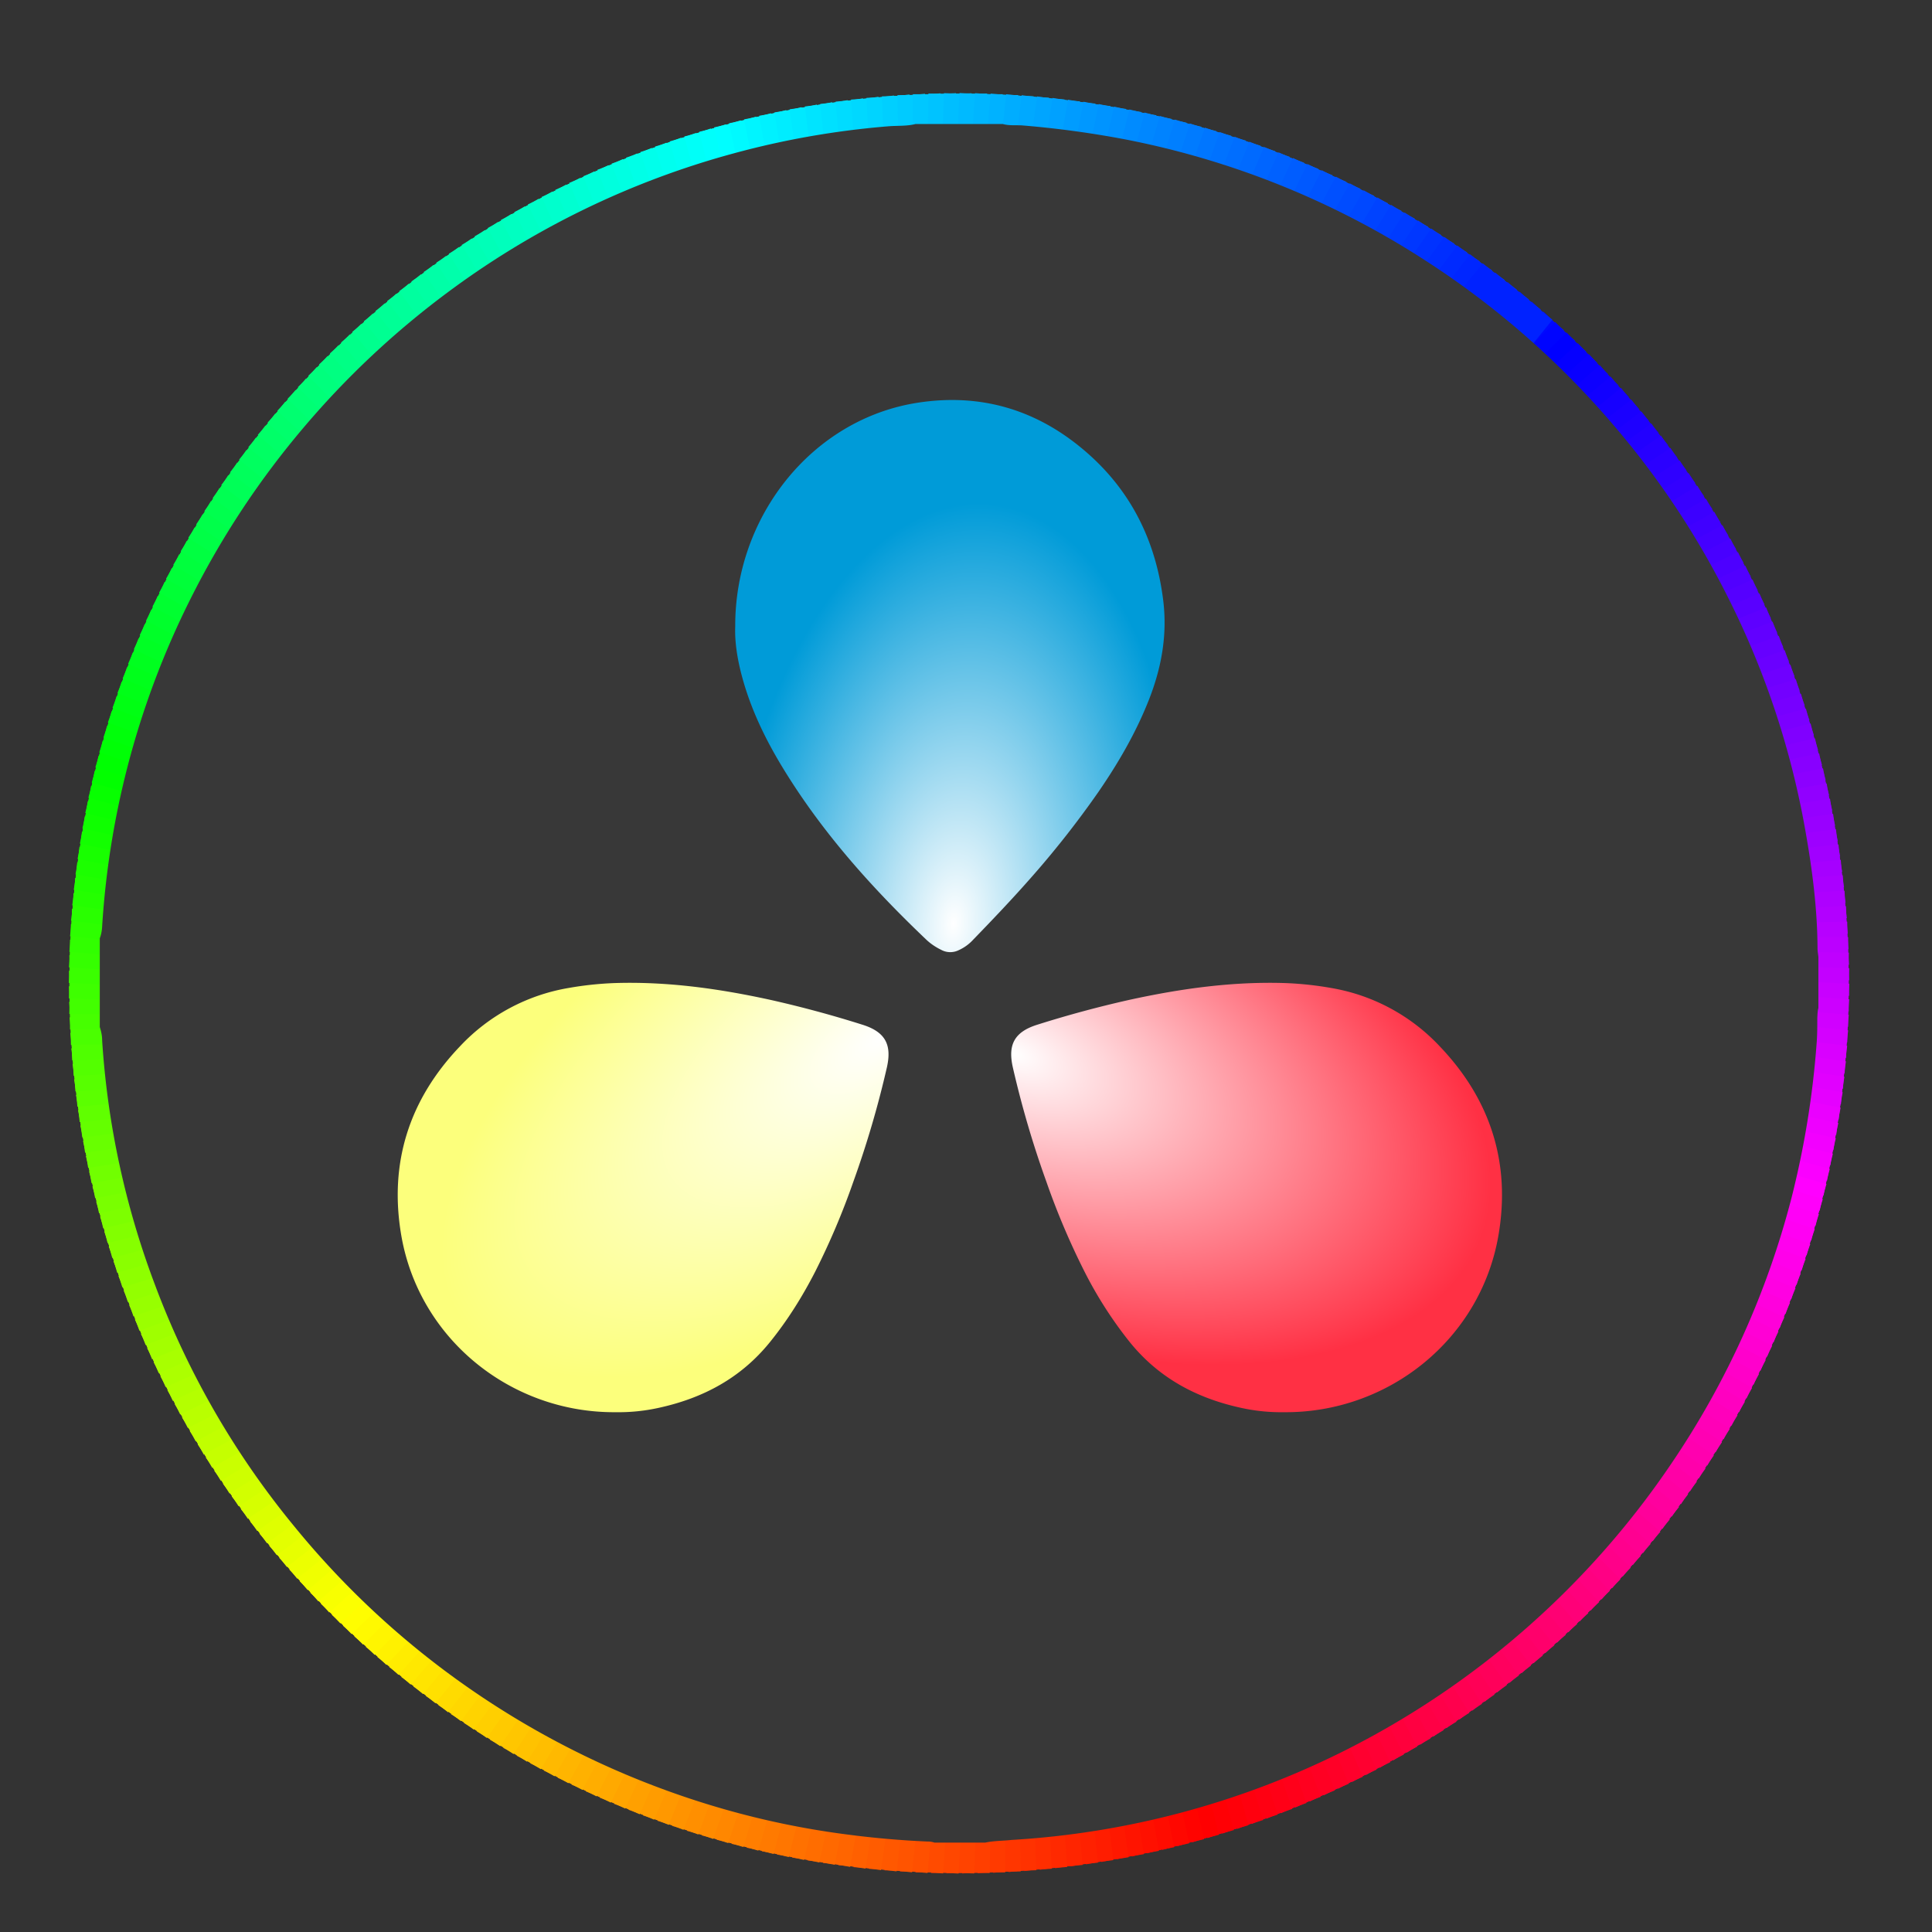 <svg xmlns="http://www.w3.org/2000/svg" xmlns:xlink="http://www.w3.org/1999/xlink" width="65" height="65"><rect width="100%" height="100%" fill="#333333" stroke="none"/><defs><radialGradient xlink:href="#a" id="e" cx="32.135" cy="28.274" r="7" fx="32.135" fy="28.274" gradientTransform="matrix(1.058 .089 -.165 1.957 2.788 -28.124)" gradientUnits="userSpaceOnUse"/><radialGradient xlink:href="#b" id="f" cx="34.078" cy="33.655" r="8" fx="34.078" fy="33.655" gradientTransform="matrix(1.903 .76 -.406 1.017 -17.11 -25.82)" gradientUnits="userSpaceOnUse"/><radialGradient xlink:href="#c" id="g" cx="29.661" cy="35.661" r="8" fx="29.661" fy="35.661" gradientTransform="matrix(-1.724 1.149 -.522 -.783 99.58 27.6)" gradientUnits="userSpaceOnUse"/><linearGradient id="a"><stop offset="0" stop-color="#fff"/><stop offset="1" stop-color="#009bd8"/></linearGradient><linearGradient id="b"><stop offset="0" stop-color="#fff"/><stop offset="1" stop-color="#ff3044"/></linearGradient><linearGradient id="c"><stop offset="0" stop-color="#fff"/><stop offset="1" stop-color="#fcff7c"/></linearGradient></defs><g transform="rotate(130 44.635 54.542)"><rect id="d" width="17.461" height="3.017" x="23.695" y="76.346" fill-rule="evenodd" stroke="none" stroke-linecap="butt" stroke-linejoin="miter" stroke-opacity="1" stroke-width=".746" ry="0"/><use xlink:href="#d" width="100%" height="100%" fill="#0019ff" stroke="#0019ff" transform="translate(-17.461)"/><use xlink:href="#d" width="100%" height="100%" fill="#0015ff" stroke="#0015ff" transform="rotate(1 44.876 -922.619)"/><use xlink:href="#d" width="100%" height="100%" fill="#01f" stroke="#01f" transform="rotate(2 44.876 -422.366)"/><use xlink:href="#d" width="100%" height="100%" fill="#000cff" stroke="#000cff" transform="rotate(3 44.876 -255.598)"/><use xlink:href="#d" width="100%" height="100%" fill="#0008ff" stroke="#0008ff" transform="rotate(4 44.876 -172.202)"/><use xlink:href="#d" width="100%" height="100%" fill="#0004ff" stroke="#0004ff" transform="rotate(5 44.876 -122.154)"/><use xlink:href="#d" width="100%" height="100%" fill="#00f" stroke="#00f" transform="rotate(6 44.876 -88.78)"/><use xlink:href="#d" width="100%" height="100%" fill="#0500ff" stroke="#0500ff" transform="rotate(7 44.876 -64.934)"/><use xlink:href="#d" width="100%" height="100%" fill="#0900ff" stroke="#0900ff" transform="rotate(8 44.876 -47.043)"/><use xlink:href="#d" width="100%" height="100%" fill="#0d00ff" stroke="#0d00ff" transform="rotate(9 44.876 -33.123)"/><use xlink:href="#d" width="100%" height="100%" fill="#10f" stroke="#10f" transform="rotate(10 44.876 -21.98)"/><use xlink:href="#d" width="100%" height="100%" fill="#1600ff" stroke="#1600ff" transform="rotate(11 44.876 -12.86)"/><use xlink:href="#d" width="100%" height="100%" fill="#1a00ff" stroke="#1a00ff" transform="rotate(12 44.876 -5.256)"/><use xlink:href="#d" width="100%" height="100%" fill="#1e00ff" stroke="#1e00ff" transform="rotate(13 44.876 1.183)"/><use xlink:href="#d" width="100%" height="100%" fill="#20f" stroke="#20f" transform="rotate(14 44.876 6.705)"/><use xlink:href="#d" width="100%" height="100%" fill="#2700ff" stroke="#2700ff" transform="rotate(15 44.876 11.495)"/><use xlink:href="#d" width="100%" height="100%" fill="#2b00ff" stroke="#2b00ff" transform="rotate(16 44.876 15.689)"/><use xlink:href="#d" width="100%" height="100%" fill="#2f00ff" stroke="#2f00ff" transform="rotate(17 44.876 19.393)"/><use xlink:href="#d" width="100%" height="100%" fill="#30f" stroke="#30f" transform="rotate(18 44.876 22.688)"/><use xlink:href="#d" width="100%" height="100%" fill="#3800ff" stroke="#3800ff" transform="rotate(19 44.876 25.638)"/><use xlink:href="#d" width="100%" height="100%" fill="#3c00ff" stroke="#3c00ff" transform="rotate(20 44.876 28.297)"/><use xlink:href="#d" width="100%" height="100%" fill="#4000ff" stroke="#4000ff" transform="rotate(21 44.876 30.704)"/><use xlink:href="#d" width="100%" height="100%" fill="#40f" stroke="#40f" transform="rotate(22 44.876 32.895)"/><use xlink:href="#d" width="100%" height="100%" fill="#4800ff" stroke="#4800ff" transform="rotate(23 44.876 34.898)"/><use xlink:href="#d" width="100%" height="100%" fill="#4d00ff" stroke="#4d00ff" transform="rotate(24 44.876 36.736)"/><use xlink:href="#d" width="100%" height="100%" fill="#5100ff" stroke="#5100ff" transform="rotate(25 44.876 38.43)"/><use xlink:href="#d" width="100%" height="100%" fill="#50f" stroke="#50f" transform="rotate(26 44.876 39.994)"/><use xlink:href="#d" width="100%" height="100%" fill="#5900ff" stroke="#5900ff" transform="rotate(27 44.876 41.445)"/><use xlink:href="#d" width="100%" height="100%" fill="#5e00ff" stroke="#5e00ff" transform="rotate(28 44.876 42.794)"/><use xlink:href="#d" width="100%" height="100%" fill="#6200ff" stroke="#6200ff" transform="rotate(29 44.876 44.052)"/><use xlink:href="#d" width="100%" height="100%" fill="#60f" stroke="#60f" transform="rotate(30 44.876 45.227)"/><use xlink:href="#d" width="100%" height="100%" fill="#6a00ff" stroke="#6a00ff" transform="rotate(31 44.876 46.329)"/><use xlink:href="#d" width="100%" height="100%" fill="#6f00ff" stroke="#6f00ff" transform="rotate(32 44.876 47.363)"/><use xlink:href="#d" width="100%" height="100%" fill="#7300ff" stroke="#7300ff" transform="rotate(33 44.876 48.336)"/><use xlink:href="#d" width="100%" height="100%" fill="#70f" stroke="#70f" transform="rotate(34 44.876 49.254)"/><use xlink:href="#d" width="100%" height="100%" fill="#7b00ff" stroke="#7b00ff" transform="rotate(35 44.876 50.12)"/><use xlink:href="#d" width="100%" height="100%" fill="#8000ff" stroke="#8000ff" transform="rotate(36 44.876 50.94)"/><use xlink:href="#d" width="100%" height="100%" fill="#8400ff" stroke="#8400ff" transform="rotate(37 44.876 51.717)"/><use xlink:href="#d" width="100%" height="100%" fill="#80f" stroke="#80f" transform="rotate(38 44.876 52.455)"/><use xlink:href="#d" width="100%" height="100%" fill="#8c00ff" stroke="#8c00ff" transform="rotate(39 44.876 53.156)"/><use xlink:href="#d" width="100%" height="100%" fill="#9100ff" stroke="#9100ff" transform="rotate(40 44.876 53.823)"/><use xlink:href="#d" width="100%" height="100%" fill="#9500ff" stroke="#9500ff" transform="rotate(41 44.876 54.46)"/><use xlink:href="#d" width="100%" height="100%" fill="#90f" stroke="#90f" transform="rotate(42 44.876 55.066)"/><use xlink:href="#d" width="100%" height="100%" fill="#9d00ff" stroke="#9d00ff" transform="rotate(43 44.876 55.646)"/><use xlink:href="#d" width="100%" height="100%" fill="#a100ff" stroke="#a100ff" transform="rotate(44 44.876 56.201)"/><use xlink:href="#d" width="100%" height="100%" fill="#a600ff" stroke="#a600ff" transform="rotate(45 44.876 56.733)"/><use xlink:href="#d" width="100%" height="100%" fill="#a0f" stroke="#a0f" transform="rotate(46 44.876 57.242)"/><use xlink:href="#d" width="100%" height="100%" fill="#ae00ff" stroke="#ae00ff" transform="rotate(47 44.876 57.731)"/><use xlink:href="#d" width="100%" height="100%" fill="#b200ff" stroke="#b200ff" transform="rotate(48 44.876 58.201)"/><use xlink:href="#d" width="100%" height="100%" fill="#b700ff" stroke="#b700ff" transform="rotate(49 44.876 58.653)"/><use xlink:href="#d" width="100%" height="100%" fill="#b0f" stroke="#b0f" transform="rotate(50 44.876 59.088)"/><use xlink:href="#d" width="100%" height="100%" fill="#bf00ff" stroke="#bf00ff" transform="rotate(51 44.876 59.506)"/><use xlink:href="#d" width="100%" height="100%" fill="#c300ff" stroke="#c300ff" transform="rotate(52 44.876 59.91)"/><use xlink:href="#d" width="100%" height="100%" fill="#c800ff" stroke="#c800ff" transform="rotate(53 44.876 60.3)"/><use xlink:href="#d" width="100%" height="100%" fill="#c0f" stroke="#c0f" transform="rotate(54 44.876 60.676)"/><use xlink:href="#d" width="100%" height="100%" fill="#d000ff" stroke="#d000ff" transform="rotate(55 44.876 61.04)"/><use xlink:href="#d" width="100%" height="100%" fill="#d400ff" stroke="#d400ff" transform="rotate(56 44.876 61.39)"/><use xlink:href="#d" width="100%" height="100%" fill="#d900ff" stroke="#d900ff" transform="rotate(57 44.876 61.73)"/><use xlink:href="#d" width="100%" height="100%" fill="#d0f" stroke="#d0f" transform="rotate(58 44.876 62.06)"/><use xlink:href="#d" width="100%" height="100%" fill="#e100ff" stroke="#e100ff" transform="rotate(59 44.876 62.38)"/><use xlink:href="#d" width="100%" height="100%" fill="#e500ff" stroke="#e500ff" transform="rotate(60 44.876 62.689)"/><use xlink:href="#d" width="100%" height="100%" fill="#ea00ff" stroke="#ea00ff" transform="rotate(61 44.876 62.989)"/><use xlink:href="#d" width="100%" height="100%" fill="#e0f" stroke="#e0f" transform="rotate(62 44.876 63.28)"/><use xlink:href="#d" width="100%" height="100%" fill="#f200ff" stroke="#f200ff" transform="rotate(63 44.876 63.563)"/><use xlink:href="#d" width="100%" height="100%" fill="#f600ff" stroke="#f600ff" transform="rotate(64 44.876 63.839)"/><use xlink:href="#d" width="100%" height="100%" fill="#fa00ff" stroke="#fa00ff" transform="rotate(65 44.876 64.106)"/><use xlink:href="#d" width="100%" height="100%" fill="#f0f" stroke="#f0f" transform="rotate(66 44.876 64.366)"/><use xlink:href="#d" width="100%" height="100%" fill="#ff00fb" stroke="#ff00fb" transform="rotate(67 44.876 64.62)"/><use xlink:href="#d" width="100%" height="100%" fill="#ff00f7" stroke="#ff00f7" transform="rotate(68 44.876 64.867)"/><use xlink:href="#d" width="100%" height="100%" fill="#ff00f3" stroke="#ff00f3" transform="rotate(69 44.876 65.107)"/><use xlink:href="#d" width="100%" height="100%" fill="#f0e" stroke="#f0e" transform="rotate(70 44.876 65.342)"/><use xlink:href="#d" width="100%" height="100%" fill="#ff00ea" stroke="#ff00ea" transform="rotate(71 44.876 65.57)"/><use xlink:href="#d" width="100%" height="100%" fill="#ff00e6" stroke="#ff00e6" transform="rotate(72 44.876 65.794)"/><use xlink:href="#d" width="100%" height="100%" fill="#ff00e2" stroke="#ff00e2" transform="rotate(73 44.876 66.012)"/><use xlink:href="#d" width="100%" height="100%" fill="#f0d" stroke="#f0d" transform="rotate(74 44.876 66.225)"/><use xlink:href="#d" width="100%" height="100%" fill="#ff00d9" stroke="#ff00d9" transform="rotate(75 44.876 66.432)"/><use xlink:href="#d" width="100%" height="100%" fill="#ff00d5" stroke="#ff00d5" transform="rotate(76 44.876 66.636)"/><use xlink:href="#d" width="100%" height="100%" fill="#ff00d1" stroke="#ff00d1" transform="rotate(77 44.876 66.835)"/><use xlink:href="#d" width="100%" height="100%" fill="#f0c" stroke="#f0c" transform="rotate(78 44.876 67.029)"/><use xlink:href="#d" width="100%" height="100%" fill="#ff00c8" stroke="#ff00c8" transform="rotate(79 44.876 67.22)"/><use xlink:href="#d" width="100%" height="100%" fill="#ff00c4" stroke="#ff00c4" transform="rotate(80 44.876 67.406)"/><use xlink:href="#d" width="100%" height="100%" fill="#ff00c0" stroke="#ff00c0" transform="rotate(81 44.876 67.588)"/><use xlink:href="#d" width="100%" height="100%" fill="#f0b" stroke="#f0b" transform="rotate(82 44.876 67.767)"/><use xlink:href="#d" width="100%" height="100%" fill="#ff00b7" stroke="#ff00b7" transform="rotate(83 44.876 67.942)"/><use xlink:href="#d" width="100%" height="100%" fill="#ff00b3" stroke="#ff00b3" transform="rotate(84 44.876 68.114)"/><use xlink:href="#d" width="100%" height="100%" fill="#ff00af" stroke="#ff00af" transform="rotate(85 44.876 68.283)"/><use xlink:href="#d" width="100%" height="100%" fill="#ff00ab" stroke="#ff00ab" transform="rotate(86 44.876 68.448)"/><use xlink:href="#d" width="100%" height="100%" fill="#ff00a6" stroke="#ff00a6" transform="rotate(87 44.876 68.61)"/><use xlink:href="#d" width="100%" height="100%" fill="#ff00a2" stroke="#ff00a2" transform="rotate(88 44.876 68.77)"/><use xlink:href="#d" width="100%" height="100%" fill="#ff009e" stroke="#ff009e" transform="rotate(89 44.876 68.926)"/><use xlink:href="#d" width="100%" height="100%" fill="#ff009a" stroke="#ff009a" transform="rotate(90 44.876 69.08)"/><use xlink:href="#d" width="100%" height="100%" fill="#ff0095" stroke="#ff0095" transform="rotate(91 44.876 69.23)"/><use xlink:href="#d" width="100%" height="100%" fill="#ff0091" stroke="#ff0091" transform="rotate(92 44.876 69.38)"/><use xlink:href="#d" width="100%" height="100%" fill="#ff008d" stroke="#ff008d" transform="rotate(93 44.876 69.525)"/><use xlink:href="#d" width="100%" height="100%" fill="#ff0089" stroke="#ff0089" transform="rotate(94 44.876 69.669)"/><use xlink:href="#d" width="100%" height="100%" fill="#ff0084" stroke="#ff0084" transform="rotate(95 44.876 69.81)"/><use xlink:href="#d" width="100%" height="100%" fill="#ff0080" stroke="#ff0080" transform="rotate(96 44.876 69.95)"/><use xlink:href="#d" width="100%" height="100%" fill="#ff007c" stroke="#ff007c" transform="rotate(97 44.876 70.086)"/><use xlink:href="#d" width="100%" height="100%" fill="#ff0078" stroke="#ff0078" transform="rotate(98 44.876 70.221)"/><use xlink:href="#d" width="100%" height="100%" fill="#ff0073" stroke="#ff0073" transform="rotate(99 44.876 70.354)"/><use xlink:href="#d" width="100%" height="100%" fill="#ff006f" stroke="#ff006f" transform="rotate(100 44.876 70.485)"/><use xlink:href="#d" width="100%" height="100%" fill="#ff006b" stroke="#ff006b" transform="rotate(101 44.876 70.613)"/><use xlink:href="#d" width="100%" height="100%" fill="#ff0067" stroke="#ff0067" transform="rotate(102 44.876 70.74)"/><use xlink:href="#d" width="100%" height="100%" fill="#ff0062" stroke="#ff0062" transform="rotate(103 44.876 70.866)"/><use xlink:href="#d" width="100%" height="100%" fill="#ff005e" stroke="#ff005e" transform="rotate(104 44.876 70.99)"/><use xlink:href="#d" width="100%" height="100%" fill="#ff005a" stroke="#ff005a" transform="rotate(105 44.876 71.111)"/><use xlink:href="#d" width="100%" height="100%" fill="#ff0056" stroke="#ff0056" transform="rotate(106 44.876 71.231)"/><use xlink:href="#d" width="100%" height="100%" fill="#ff0052" stroke="#ff0052" transform="rotate(107 44.876 71.35)"/><use xlink:href="#d" width="100%" height="100%" fill="#ff004d" stroke="#ff004d" transform="rotate(108 44.876 71.467)"/><use xlink:href="#d" width="100%" height="100%" fill="#ff0049" stroke="#ff0049" transform="rotate(109 44.876 71.583)"/><use xlink:href="#d" width="100%" height="100%" fill="#ff0045" stroke="#ff0045" transform="rotate(110 44.876 71.697)"/><use xlink:href="#d" width="100%" height="100%" fill="#ff0041" stroke="#ff0041" transform="rotate(111 44.876 71.81)"/><use xlink:href="#d" width="100%" height="100%" fill="#ff003c" stroke="#ff003c" transform="rotate(112 44.876 71.922)"/><use xlink:href="#d" width="100%" height="100%" fill="#ff0038" stroke="#ff0038" transform="rotate(113 44.876 72.032)"/><use xlink:href="#d" width="100%" height="100%" fill="#ff0034" stroke="#ff0034" transform="rotate(114 44.876 72.14)"/><use xlink:href="#d" width="100%" height="100%" fill="#ff0030" stroke="#ff0030" transform="rotate(115 44.876 72.248)"/><use xlink:href="#d" width="100%" height="100%" fill="#ff002b" stroke="#ff002b" transform="rotate(116 44.876 72.355)"/><use xlink:href="#d" width="100%" height="100%" fill="#ff0027" stroke="#ff0027" transform="rotate(117 44.876 72.46)"/><use xlink:href="#d" width="100%" height="100%" fill="#ff0023" stroke="#ff0023" transform="rotate(118 44.876 72.565)"/><use xlink:href="#d" width="100%" height="100%" fill="#ff001f" stroke="#ff001f" transform="rotate(119 44.876 72.668)"/><use xlink:href="#d" width="100%" height="100%" fill="#ff001a" stroke="#ff001a" transform="rotate(120 44.876 72.77)"/><use xlink:href="#d" width="100%" height="100%" fill="#ff0016" stroke="#ff0016" transform="rotate(121 44.876 72.87)"/><use xlink:href="#d" width="100%" height="100%" fill="#ff0012" stroke="#ff0012" transform="rotate(122 44.876 72.971)"/><use xlink:href="#d" width="100%" height="100%" fill="#ff000e" stroke="#ff000e" transform="rotate(123 44.876 73.07)"/><use xlink:href="#d" width="100%" height="100%" fill="#ff0009" stroke="#ff0009" transform="rotate(124 44.876 73.168)"/><use xlink:href="#d" width="100%" height="100%" fill="#ff0005" stroke="#ff0005" transform="rotate(125 44.876 73.266)"/><use xlink:href="#d" width="100%" height="100%" fill="#ff0001" stroke="#ff0001" transform="rotate(126 44.876 73.362)"/><use xlink:href="#d" width="100%" height="100%" fill="#ff0300" stroke="#ff0300" transform="rotate(127 44.876 73.458)"/><use xlink:href="#d" width="100%" height="100%" fill="#ff0700" stroke="#ff0700" transform="rotate(128 44.876 73.552)"/><use xlink:href="#d" width="100%" height="100%" fill="#ff0c00" stroke="#ff0c00" transform="rotate(129 44.876 73.646)"/><use xlink:href="#d" width="100%" height="100%" fill="#ff1000" stroke="#ff1000" transform="rotate(130 44.876 73.74)"/><use xlink:href="#d" width="100%" height="100%" fill="#ff1400" stroke="#ff1400" transform="rotate(131 44.876 73.832)"/><use xlink:href="#d" width="100%" height="100%" fill="#ff1800" stroke="#ff1800" transform="rotate(132 44.876 73.923)"/><use xlink:href="#d" width="100%" height="100%" fill="#ff1d00" stroke="#ff1d00" transform="rotate(133 44.876 74.014)"/><use xlink:href="#d" width="100%" height="100%" fill="#ff2100" stroke="#ff2100" transform="rotate(134 44.876 74.105)"/><use xlink:href="#d" width="100%" height="100%" fill="#ff2500" stroke="#ff2500" transform="rotate(135 44.876 74.194)"/><use xlink:href="#d" width="100%" height="100%" fill="#ff2900" stroke="#ff2900" transform="rotate(136 44.876 74.283)"/><use xlink:href="#d" width="100%" height="100%" fill="#ff2e00" stroke="#ff2e00" transform="rotate(137 44.876 74.371)"/><use xlink:href="#d" width="100%" height="100%" fill="#ff3200" stroke="#ff3200" transform="rotate(138 44.876 74.46)"/><use xlink:href="#d" width="100%" height="100%" fill="#ff3600" stroke="#ff3600" transform="rotate(139 44.876 74.546)"/><use xlink:href="#d" width="100%" height="100%" fill="#ff3a00" stroke="#ff3a00" transform="rotate(140 44.876 74.633)"/><use xlink:href="#d" width="100%" height="100%" fill="#ff3f00" stroke="#ff3f00" transform="rotate(141 44.876 74.719)"/><use xlink:href="#d" width="100%" height="100%" fill="#ff4300" stroke="#ff4300" transform="rotate(142 44.876 74.804)"/><use xlink:href="#d" width="100%" height="100%" fill="#ff4700" stroke="#ff4700" transform="rotate(143 44.876 74.89)"/><use xlink:href="#d" width="100%" height="100%" fill="#ff4b00" stroke="#ff4b00" transform="rotate(144 44.876 74.974)"/><use xlink:href="#d" width="100%" height="100%" fill="#ff5000" stroke="#ff5000" transform="rotate(145 44.876 75.058)"/><use xlink:href="#d" width="100%" height="100%" fill="#ff5400" stroke="#ff5400" transform="rotate(146 44.876 75.141)"/><use xlink:href="#d" width="100%" height="100%" fill="#ff5800" stroke="#ff5800" transform="rotate(147 44.876 75.224)"/><use xlink:href="#d" width="100%" height="100%" fill="#ff5c00" stroke="#ff5c00" transform="rotate(148 44.876 75.307)"/><use xlink:href="#d" width="100%" height="100%" fill="#ff6000" stroke="#ff6000" transform="rotate(149 44.876 75.39)"/><use xlink:href="#d" width="100%" height="100%" fill="#ff6500" stroke="#ff6500" transform="rotate(150 44.876 75.471)"/><use xlink:href="#d" width="100%" height="100%" fill="#ff6900" stroke="#ff6900" transform="rotate(151 44.876 75.553)"/><use xlink:href="#d" width="100%" height="100%" fill="#ff6d00" stroke="#ff6d00" transform="rotate(152 44.876 75.634)"/><use xlink:href="#d" width="100%" height="100%" fill="#ff7100" stroke="#ff7100" transform="rotate(153 44.876 75.714)"/><use xlink:href="#d" width="100%" height="100%" fill="#ff7600" stroke="#ff7600" transform="rotate(154 44.876 75.795)"/><use xlink:href="#d" width="100%" height="100%" fill="#ff7a00" stroke="#ff7a00" transform="rotate(155 44.876 75.875)"/><use xlink:href="#d" width="100%" height="100%" fill="#ff7e00" stroke="#ff7e00" transform="rotate(156 44.876 75.955)"/><use xlink:href="#d" width="100%" height="100%" fill="#ff8200" stroke="#ff8200" transform="rotate(157 44.876 76.034)"/><use xlink:href="#d" width="100%" height="100%" fill="#ff8700" stroke="#ff8700" transform="rotate(158 44.876 76.113)"/><use xlink:href="#d" width="100%" height="100%" fill="#ff8b00" stroke="#ff8b00" transform="rotate(159 44.876 76.192)"/><use xlink:href="#d" width="100%" height="100%" fill="#ff8f00" stroke="#ff8f00" transform="rotate(160 44.876 76.271)"/><use xlink:href="#d" width="100%" height="100%" fill="#ff9300" stroke="#ff9300" transform="rotate(161 44.876 76.35)"/><use xlink:href="#d" width="100%" height="100%" fill="#ff9800" stroke="#ff9800" transform="rotate(162 44.876 76.428)"/><use xlink:href="#d" width="100%" height="100%" fill="#ff9c00" stroke="#ff9c00" transform="rotate(163 44.876 76.506)"/><use xlink:href="#d" width="100%" height="100%" fill="#ffa000" stroke="#ffa000" transform="rotate(164 44.876 76.583)"/><use xlink:href="#d" width="100%" height="100%" fill="#ffa400" stroke="#ffa400" transform="rotate(165 44.876 76.661)"/><use xlink:href="#d" width="100%" height="100%" fill="#ffa900" stroke="#ffa900" transform="rotate(166 44.876 76.738)"/><use xlink:href="#d" width="100%" height="100%" fill="#ffad00" stroke="#ffad00" transform="rotate(167 44.876 76.816)"/><use xlink:href="#d" width="100%" height="100%" fill="#ffb100" stroke="#ffb100" transform="rotate(168 44.876 76.893)"/><use xlink:href="#d" width="100%" height="100%" fill="#ffb500" stroke="#ffb500" transform="rotate(169 44.876 76.97)"/><use xlink:href="#d" width="100%" height="100%" fill="#ffb900" stroke="#ffb900" transform="rotate(170 44.876 77.047)"/><use xlink:href="#d" width="100%" height="100%" fill="#ffbe00" stroke="#ffbe00" transform="rotate(171 44.876 77.123)"/><use xlink:href="#d" width="100%" height="100%" fill="#ffc200" stroke="#ffc200" transform="rotate(172 44.876 77.2)"/><use xlink:href="#d" width="100%" height="100%" fill="#ffc600" stroke="#ffc600" transform="rotate(173 44.876 77.276)"/><use xlink:href="#d" width="100%" height="100%" fill="#ffca00" stroke="#ffca00" transform="rotate(174 44.876 77.353)"/><use xlink:href="#d" width="100%" height="100%" fill="#ffcf00" stroke="#ffcf00" transform="rotate(175 44.876 77.43)"/><use xlink:href="#d" width="100%" height="100%" fill="#ffd300" stroke="#ffd300" transform="rotate(176 44.876 77.506)"/><use xlink:href="#d" width="100%" height="100%" fill="gold" stroke="gold" transform="rotate(177 44.876 77.582)"/><use xlink:href="#d" width="100%" height="100%" fill="#ffdb00" stroke="#ffdb00" transform="rotate(178 44.876 77.658)"/><use xlink:href="#d" width="100%" height="100%" fill="#ffe000" stroke="#ffe000" transform="rotate(179 44.876 77.734)"/><use xlink:href="#d" width="100%" height="100%" fill="#ffe400" stroke="#ffe400" transform="rotate(180 44.876 77.81)"/><use xlink:href="#d" width="100%" height="100%" fill="#ffe800" stroke="#ffe800" transform="rotate(-179 44.876 77.887)"/><use xlink:href="#d" width="100%" height="100%" fill="#ffec00" stroke="#ffec00" transform="rotate(-178 44.876 77.963)"/><use xlink:href="#d" width="100%" height="100%" fill="#fff100" stroke="#fff100" transform="rotate(-177 44.876 78.04)"/><use xlink:href="#d" width="100%" height="100%" fill="#fff500" stroke="#fff500" transform="rotate(-176 44.876 78.115)"/><use xlink:href="#d" width="100%" height="100%" fill="#fff900" stroke="#fff900" transform="rotate(-175 44.876 78.192)"/><use xlink:href="#d" width="100%" height="100%" fill="#fffd00" stroke="#fffd00" transform="rotate(-174 44.876 78.268)"/><use xlink:href="#d" width="100%" height="100%" fill="#fcff00" stroke="#fcff00" transform="rotate(-173 44.876 78.344)"/><use xlink:href="#d" width="100%" height="100%" fill="#f8ff00" stroke="#f8ff00" transform="rotate(-172 44.876 78.421)"/><use xlink:href="#d" width="100%" height="100%" fill="#f4ff00" stroke="#f4ff00" transform="rotate(-171 44.876 78.498)"/><use xlink:href="#d" width="100%" height="100%" fill="#f0ff00" stroke="#f0ff00" transform="rotate(-170 44.876 78.574)"/><use xlink:href="#d" width="100%" height="100%" fill="#ecff00" stroke="#ecff00" transform="rotate(-169 44.876 78.651)"/><use xlink:href="#d" width="100%" height="100%" fill="#e7ff00" stroke="#e7ff00" transform="rotate(-168 44.876 78.728)"/><use xlink:href="#d" width="100%" height="100%" fill="#e3ff00" stroke="#e3ff00" transform="rotate(-167 44.876 78.805)"/><use xlink:href="#d" width="100%" height="100%" fill="#dfff00" stroke="#dfff00" transform="rotate(-166 44.876 78.882)"/><use xlink:href="#d" width="100%" height="100%" fill="#dbff00" stroke="#dbff00" transform="rotate(-165 44.876 78.96)"/><use xlink:href="#d" width="100%" height="100%" fill="#d6ff00" stroke="#d6ff00" transform="rotate(-164 44.876 79.037)"/><use xlink:href="#d" width="100%" height="100%" fill="#d2ff00" stroke="#d2ff00" transform="rotate(-163 44.876 79.115)"/><use xlink:href="#d" width="100%" height="100%" fill="#ceff00" stroke="#ceff00" transform="rotate(-162 44.876 79.193)"/><use xlink:href="#d" width="100%" height="100%" fill="#caff00" stroke="#caff00" transform="rotate(-161 44.876 79.271)"/><use xlink:href="#d" width="100%" height="100%" fill="#c5ff00" stroke="#c5ff00" transform="rotate(-160 44.876 79.35)"/><use xlink:href="#d" width="100%" height="100%" fill="#c1ff00" stroke="#c1ff00" transform="rotate(-159 44.876 79.429)"/><use xlink:href="#d" width="100%" height="100%" fill="#bdff00" stroke="#bdff00" transform="rotate(-158 44.876 79.508)"/><use xlink:href="#d" width="100%" height="100%" fill="#b9ff00" stroke="#b9ff00" transform="rotate(-157 44.876 79.587)"/><use xlink:href="#d" width="100%" height="100%" fill="#b4ff00" stroke="#b4ff00" transform="rotate(-156 44.876 79.666)"/><use xlink:href="#d" width="100%" height="100%" fill="#b0ff00" stroke="#b0ff00" transform="rotate(-155 44.876 79.746)"/><use xlink:href="#d" width="100%" height="100%" fill="#acff00" stroke="#acff00" transform="rotate(-154 44.876 79.826)"/><use xlink:href="#d" width="100%" height="100%" fill="#a8ff00" stroke="#a8ff00" transform="rotate(-153 44.876 79.906)"/><use xlink:href="#d" width="100%" height="100%" fill="#a3ff00" stroke="#a3ff00" transform="rotate(-152 44.876 79.987)"/><use xlink:href="#d" width="100%" height="100%" fill="#9fff00" stroke="#9fff00" transform="rotate(-151 44.876 80.068)"/><use xlink:href="#d" width="100%" height="100%" fill="#9bff00" stroke="#9bff00" transform="rotate(-150 44.876 80.15)"/><use xlink:href="#d" width="100%" height="100%" fill="#97ff00" stroke="#97ff00" transform="rotate(-149 44.876 80.232)"/><use xlink:href="#d" width="100%" height="100%" fill="#93ff00" stroke="#93ff00" transform="rotate(-148 44.876 80.314)"/><use xlink:href="#d" width="100%" height="100%" fill="#8eff00" stroke="#8eff00" transform="rotate(-147 44.876 80.397)"/><use xlink:href="#d" width="100%" height="100%" fill="#8aff00" stroke="#8aff00" transform="rotate(-146 44.876 80.48)"/><use xlink:href="#d" width="100%" height="100%" fill="#86ff00" stroke="#86ff00" transform="rotate(-145 44.876 80.563)"/><use xlink:href="#d" width="100%" height="100%" fill="#82ff00" stroke="#82ff00" transform="rotate(-144 44.876 80.647)"/><use xlink:href="#d" width="100%" height="100%" fill="#7dff00" stroke="#7dff00" transform="rotate(-143 44.876 80.732)"/><use xlink:href="#d" width="100%" height="100%" fill="#79ff00" stroke="#79ff00" transform="rotate(-142 44.876 80.817)"/><use xlink:href="#d" width="100%" height="100%" fill="#75ff00" stroke="#75ff00" transform="rotate(-141 44.876 80.902)"/><use xlink:href="#d" width="100%" height="100%" fill="#71ff00" stroke="#71ff00" transform="rotate(-140 44.876 80.988)"/><use xlink:href="#d" width="100%" height="100%" fill="#6cff00" stroke="#6cff00" transform="rotate(-139 44.876 81.075)"/><use xlink:href="#d" width="100%" height="100%" fill="#68ff00" stroke="#68ff00" transform="rotate(-138 44.876 81.162)"/><use xlink:href="#d" width="100%" height="100%" fill="#64ff00" stroke="#64ff00" transform="rotate(-137 44.876 81.25)"/><use xlink:href="#d" width="100%" height="100%" fill="#60ff00" stroke="#60ff00" transform="rotate(-136 44.876 81.338)"/><use xlink:href="#d" width="100%" height="100%" fill="#5bff00" stroke="#5bff00" transform="rotate(-135 44.876 81.427)"/><use xlink:href="#d" width="100%" height="100%" fill="#57ff00" stroke="#57ff00" transform="rotate(-134 44.876 81.516)"/><use xlink:href="#d" width="100%" height="100%" fill="#53ff00" stroke="#53ff00" transform="rotate(-133 44.876 81.607)"/><use xlink:href="#d" width="100%" height="100%" fill="#4fff00" stroke="#4fff00" transform="rotate(-132 44.876 81.698)"/><use xlink:href="#d" width="100%" height="100%" fill="#4aff00" stroke="#4aff00" transform="rotate(-131 44.876 81.79)"/><use xlink:href="#d" width="100%" height="100%" fill="#46ff00" stroke="#46ff00" transform="rotate(-130 44.876 81.882)"/><use xlink:href="#d" width="100%" height="100%" fill="#42ff00" stroke="#42ff00" transform="rotate(-129 44.876 81.975)"/><use xlink:href="#d" width="100%" height="100%" fill="#3eff00" stroke="#3eff00" transform="rotate(-128 44.876 82.069)"/><use xlink:href="#d" width="100%" height="100%" fill="#3aff00" stroke="#3aff00" transform="rotate(-127 44.876 82.163)"/><use xlink:href="#d" width="100%" height="100%" fill="#35ff00" stroke="#35ff00" transform="rotate(-126 44.876 82.259)"/><use xlink:href="#d" width="100%" height="100%" fill="#31ff00" stroke="#31ff00" transform="rotate(-125 44.876 82.355)"/><use xlink:href="#d" width="100%" height="100%" fill="#2dff00" stroke="#2dff00" transform="rotate(-124 44.876 82.453)"/><use xlink:href="#d" width="100%" height="100%" fill="#29ff00" stroke="#29ff00" transform="rotate(-123 44.876 82.55)"/><use xlink:href="#d" width="100%" height="100%" fill="#24ff00" stroke="#24ff00" transform="rotate(-122 44.876 82.65)"/><use xlink:href="#d" width="100%" height="100%" fill="#20ff00" stroke="#20ff00" transform="rotate(-121 44.876 82.75)"/><use xlink:href="#d" width="100%" height="100%" fill="#1cff00" stroke="#1cff00" transform="rotate(-120 44.876 82.851)"/><use xlink:href="#d" width="100%" height="100%" fill="#18ff00" stroke="#18ff00" transform="rotate(-119 44.876 82.953)"/><use xlink:href="#d" width="100%" height="100%" fill="#13ff00" stroke="#13ff00" transform="rotate(-118 44.876 83.056)"/><use xlink:href="#d" width="100%" height="100%" fill="#0fff00" stroke="#0fff00" transform="rotate(-117 44.876 83.16)"/><use xlink:href="#d" width="100%" height="100%" fill="#0bff00" stroke="#0bff00" transform="rotate(-116 44.876 83.266)"/><use xlink:href="#d" width="100%" height="100%" fill="#07ff00" stroke="#07ff00" transform="rotate(-115 44.876 83.372)"/><use xlink:href="#d" width="100%" height="100%" fill="#02ff00" stroke="#02ff00" transform="rotate(-114 44.876 83.48)"/><use xlink:href="#d" width="100%" height="100%" fill="#00ff02" stroke="#00ff02" transform="rotate(-113 44.876 83.59)"/><use xlink:href="#d" width="100%" height="100%" fill="#00ff06" stroke="#00ff06" transform="rotate(-112 44.876 83.7)"/><use xlink:href="#d" width="100%" height="100%" fill="#00ff0a" stroke="#00ff0a" transform="rotate(-111 44.876 83.81)"/><use xlink:href="#d" width="100%" height="100%" fill="#00ff0f" stroke="#00ff0f" transform="rotate(-110 44.876 83.924)"/><use xlink:href="#d" width="100%" height="100%" fill="#00ff13" stroke="#00ff13" transform="rotate(-109 44.876 84.038)"/><use xlink:href="#d" width="100%" height="100%" fill="#00ff17" stroke="#00ff17" transform="rotate(-108 44.876 84.154)"/><use xlink:href="#d" width="100%" height="100%" fill="#00ff1b" stroke="#00ff1b" transform="rotate(-107 44.876 84.27)"/><use xlink:href="#d" width="100%" height="100%" fill="#00ff1f" stroke="#00ff1f" transform="rotate(-106 44.876 84.39)"/><use xlink:href="#d" width="100%" height="100%" fill="#00ff24" stroke="#00ff24" transform="rotate(-105 44.876 84.51)"/><use xlink:href="#d" width="100%" height="100%" fill="#00ff28" stroke="#00ff28" transform="rotate(-104 44.876 84.632)"/><use xlink:href="#d" width="100%" height="100%" fill="#00ff2c" stroke="#00ff2c" transform="rotate(-103 44.876 84.755)"/><use xlink:href="#d" width="100%" height="100%" fill="#00ff30" stroke="#00ff30" transform="rotate(-102 44.876 84.88)"/><use xlink:href="#d" width="100%" height="100%" fill="#00ff35" stroke="#00ff35" transform="rotate(-101 44.876 85.007)"/><use xlink:href="#d" width="100%" height="100%" fill="#00ff39" stroke="#00ff39" transform="rotate(-100 44.876 85.136)"/><use xlink:href="#d" width="100%" height="100%" fill="#00ff3d" stroke="#00ff3d" transform="rotate(-99 44.876 85.267)"/><use xlink:href="#d" width="100%" height="100%" fill="#00ff41" stroke="#00ff41" transform="rotate(-98 44.876 85.4)"/><use xlink:href="#d" width="100%" height="100%" fill="#00ff46" stroke="#00ff46" transform="rotate(-97 44.876 85.535)"/><use xlink:href="#d" width="100%" height="100%" fill="#00ff4a" stroke="#00ff4a" transform="rotate(-96 44.876 85.672)"/><use xlink:href="#d" width="100%" height="100%" fill="#00ff4e" stroke="#00ff4e" transform="rotate(-95 44.876 85.81)"/><use xlink:href="#d" width="100%" height="100%" fill="#00ff52" stroke="#00ff52" transform="rotate(-94 44.876 85.952)"/><use xlink:href="#d" width="100%" height="100%" fill="#00ff57" stroke="#00ff57" transform="rotate(-93 44.876 86.095)"/><use xlink:href="#d" width="100%" height="100%" fill="#00ff5b" stroke="#00ff5b" transform="rotate(-92 44.876 86.242)"/><use xlink:href="#d" width="100%" height="100%" fill="#00ff5f" stroke="#00ff5f" transform="rotate(-91 44.876 86.39)"/><use xlink:href="#d" width="100%" height="100%" fill="#00ff63" stroke="#00ff63" transform="rotate(-90 44.876 86.541)"/><use xlink:href="#d" width="100%" height="100%" fill="#00ff68" stroke="#00ff68" transform="rotate(-89 44.876 86.695)"/><use xlink:href="#d" width="100%" height="100%" fill="#00ff6c" stroke="#00ff6c" transform="rotate(-88 44.876 86.851)"/><use xlink:href="#d" width="100%" height="100%" fill="#00ff70" stroke="#00ff70" transform="rotate(-87 44.876 87.01)"/><use xlink:href="#d" width="100%" height="100%" fill="#00ff74" stroke="#00ff74" transform="rotate(-86 44.876 87.173)"/><use xlink:href="#d" width="100%" height="100%" fill="#00ff78" stroke="#00ff78" transform="rotate(-85 44.876 87.338)"/><use xlink:href="#d" width="100%" height="100%" fill="#00ff7d" stroke="#00ff7d" transform="rotate(-84 44.876 87.507)"/><use xlink:href="#d" width="100%" height="100%" fill="#00ff81" stroke="#00ff81" transform="rotate(-83 44.876 87.679)"/><use xlink:href="#d" width="100%" height="100%" fill="#00ff85" stroke="#00ff85" transform="rotate(-82 44.876 87.854)"/><use xlink:href="#d" width="100%" height="100%" fill="#00ff89" stroke="#00ff89" transform="rotate(-81 44.876 88.033)"/><use xlink:href="#d" width="100%" height="100%" fill="#00ff8e" stroke="#00ff8e" transform="rotate(-80 44.876 88.215)"/><use xlink:href="#d" width="100%" height="100%" fill="#00ff92" stroke="#00ff92" transform="rotate(-79 44.876 88.402)"/><use xlink:href="#d" width="100%" height="100%" fill="#00ff96" stroke="#00ff96" transform="rotate(-78 44.876 88.592)"/><use xlink:href="#d" width="100%" height="100%" fill="#00ff9a" stroke="#00ff9a" transform="rotate(-77 44.876 88.786)"/><use xlink:href="#d" width="100%" height="100%" fill="#00ff9f" stroke="#00ff9f" transform="rotate(-76 44.876 88.985)"/><use xlink:href="#d" width="100%" height="100%" fill="#00ffa3" stroke="#00ffa3" transform="rotate(-75 44.876 89.188)"/><use xlink:href="#d" width="100%" height="100%" fill="#00ffa7" stroke="#00ffa7" transform="rotate(-74 44.876 89.396)"/><use xlink:href="#d" width="100%" height="100%" fill="#00ffab" stroke="#00ffab" transform="rotate(-73 44.876 89.61)"/><use xlink:href="#d" width="100%" height="100%" fill="#00ffb0" stroke="#00ffb0" transform="rotate(-72 44.876 89.827)"/><use xlink:href="#d" width="100%" height="100%" fill="#00ffb4" stroke="#00ffb4" transform="rotate(-71 44.876 90.05)"/><use xlink:href="#d" width="100%" height="100%" fill="#00ffb8" stroke="#00ffb8" transform="rotate(-70 44.876 90.28)"/><use xlink:href="#d" width="100%" height="100%" fill="#00ffbc" stroke="#00ffbc" transform="rotate(-69 44.876 90.514)"/><use xlink:href="#d" width="100%" height="100%" fill="#00ffc1" stroke="#00ffc1" transform="rotate(-68 44.876 90.754)"/><use xlink:href="#d" width="100%" height="100%" fill="#00ffc5" stroke="#00ffc5" transform="rotate(-67 44.876 91.001)"/><use xlink:href="#d" width="100%" height="100%" fill="#00ffc9" stroke="#00ffc9" transform="rotate(-66 44.876 91.254)"/><use xlink:href="#d" width="100%" height="100%" fill="#00ffcd" stroke="#00ffcd" transform="rotate(-65 44.876 91.515)"/><use xlink:href="#d" width="100%" height="100%" fill="#00ffd1" stroke="#00ffd1" transform="rotate(-64 44.876 91.782)"/><use xlink:href="#d" width="100%" height="100%" fill="#00ffd6" stroke="#00ffd6" transform="rotate(-63 44.876 92.058)"/><use xlink:href="#d" width="100%" height="100%" fill="#00ffda" stroke="#00ffda" transform="rotate(-62 44.876 92.34)"/><use xlink:href="#d" width="100%" height="100%" fill="#00ffde" stroke="#00ffde" transform="rotate(-61 44.876 92.632)"/><use xlink:href="#d" width="100%" height="100%" fill="#00ffe2" stroke="#00ffe2" transform="rotate(-60 44.876 92.932)"/><use xlink:href="#d" width="100%" height="100%" fill="#00ffe7" stroke="#00ffe7" transform="rotate(-59 44.876 93.242)"/><use xlink:href="#d" width="100%" height="100%" fill="#00ffeb" stroke="#00ffeb" transform="rotate(-58 44.876 93.56)"/><use xlink:href="#d" width="100%" height="100%" fill="#00ffef" stroke="#00ffef" transform="rotate(-57 44.876 93.89)"/><use xlink:href="#d" width="100%" height="100%" fill="#00fff3" stroke="#00fff3" transform="rotate(-56 44.876 94.23)"/><use xlink:href="#d" width="100%" height="100%" fill="#00fff8" stroke="#00fff8" transform="rotate(-55 44.876 94.582)"/><use xlink:href="#d" width="100%" height="100%" fill="#00fffc" stroke="#00fffc" transform="rotate(-54 44.876 94.945)"/><use xlink:href="#d" width="100%" height="100%" fill="#00feff" stroke="#00feff" transform="rotate(-53 44.876 95.321)"/><use xlink:href="#d" width="100%" height="100%" fill="#00faff" stroke="#00faff" transform="rotate(-52 44.876 95.71)"/><use xlink:href="#d" width="100%" height="100%" fill="#00f5ff" stroke="#00f5ff" transform="rotate(-51 44.876 96.115)"/><use xlink:href="#d" width="100%" height="100%" fill="#00f1ff" stroke="#00f1ff" transform="rotate(-50 44.876 96.533)"/><use xlink:href="#d" width="100%" height="100%" fill="#00edff" stroke="#00edff" transform="rotate(-49 44.876 96.968)"/><use xlink:href="#d" width="100%" height="100%" fill="#00e9ff" stroke="#00e9ff" transform="rotate(-48 44.876 97.42)"/><use xlink:href="#d" width="100%" height="100%" fill="#00e4ff" stroke="#00e4ff" transform="rotate(-47 44.876 97.89)"/><use xlink:href="#d" width="100%" height="100%" fill="#00e0ff" stroke="#00e0ff" transform="rotate(-46 44.876 98.378)"/><use xlink:href="#d" width="100%" height="100%" fill="#00dcff" stroke="#00dcff" transform="rotate(-45 44.876 98.888)"/><use xlink:href="#d" width="100%" height="100%" fill="#00d8ff" stroke="#00d8ff" transform="rotate(-44 44.876 99.42)"/><use xlink:href="#d" width="100%" height="100%" fill="#00d4ff" stroke="#00d4ff" transform="rotate(-43 44.876 99.974)"/><use xlink:href="#d" width="100%" height="100%" fill="#00cfff" stroke="#00cfff" transform="rotate(-42 44.876 100.554)"/><use xlink:href="#d" width="100%" height="100%" fill="#00cbff" stroke="#00cbff" transform="rotate(-41 44.876 101.162)"/><use xlink:href="#d" width="100%" height="100%" fill="#00c7ff" stroke="#00c7ff" transform="rotate(-40 44.876 101.798)"/><use xlink:href="#d" width="100%" height="100%" fill="#00c3ff" stroke="#00c3ff" transform="rotate(-39 44.876 102.465)"/><use xlink:href="#d" width="100%" height="100%" fill="#00beff" stroke="#00beff" transform="rotate(-38 44.876 103.166)"/><use xlink:href="#d" width="100%" height="100%" fill="#00baff" stroke="#00baff" transform="rotate(-37 44.876 103.904)"/><use xlink:href="#d" width="100%" height="100%" fill="#00b6ff" stroke="#00b6ff" transform="rotate(-36 44.876 104.68)"/><use xlink:href="#d" width="100%" height="100%" fill="#00b2ff" stroke="#00b2ff" transform="rotate(-35 44.876 105.5)"/><use xlink:href="#d" width="100%" height="100%" fill="#00adff" stroke="#00adff" transform="rotate(-34 44.876 106.367)"/><use xlink:href="#d" width="100%" height="100%" fill="#00a9ff" stroke="#00a9ff" transform="rotate(-33 44.876 107.285)"/><use xlink:href="#d" width="100%" height="100%" fill="#00a5ff" stroke="#00a5ff" transform="rotate(-32 44.876 108.258)"/><use xlink:href="#d" width="100%" height="100%" fill="#00a1ff" stroke="#00a1ff" transform="rotate(-31 44.876 109.292)"/><use xlink:href="#d" width="100%" height="100%" fill="#009cff" stroke="#009cff" transform="rotate(-30 44.876 110.394)"/><use xlink:href="#d" width="100%" height="100%" fill="#0098ff" stroke="#0098ff" transform="rotate(-29 44.876 111.57)"/><use xlink:href="#d" width="100%" height="100%" fill="#0094ff" stroke="#0094ff" transform="rotate(-28 44.876 112.827)"/><use xlink:href="#d" width="100%" height="100%" fill="#0090ff" stroke="#0090ff" transform="rotate(-27 44.876 114.176)"/><use xlink:href="#d" width="100%" height="100%" fill="#008bff" stroke="#008bff" transform="rotate(-26 44.876 115.627)"/><use xlink:href="#d" width="100%" height="100%" fill="#0087ff" stroke="#0087ff" transform="rotate(-25 44.876 117.192)"/><use xlink:href="#d" width="100%" height="100%" fill="#0083ff" stroke="#0083ff" transform="rotate(-24 44.876 118.885)"/><use xlink:href="#d" width="100%" height="100%" fill="#007fff" stroke="#007fff" transform="rotate(-23 44.876 120.723)"/><use xlink:href="#d" width="100%" height="100%" fill="#007bff" stroke="#007bff" transform="rotate(-22 44.876 122.726)"/><use xlink:href="#d" width="100%" height="100%" fill="#0076ff" stroke="#0076ff" transform="rotate(-21 44.876 124.917)"/><use xlink:href="#d" width="100%" height="100%" fill="#0072ff" stroke="#0072ff" transform="rotate(-20 44.876 127.324)"/><use xlink:href="#d" width="100%" height="100%" fill="#006eff" stroke="#006eff" transform="rotate(-19 44.876 129.983)"/><use xlink:href="#d" width="100%" height="100%" fill="#006aff" stroke="#006aff" transform="rotate(-18 44.876 132.933)"/><use xlink:href="#d" width="100%" height="100%" fill="#0065ff" stroke="#0065ff" transform="rotate(-17 44.876 136.228)"/><use xlink:href="#d" width="100%" height="100%" fill="#0061ff" stroke="#0061ff" transform="rotate(-16 44.876 139.932)"/><use xlink:href="#d" width="100%" height="100%" fill="#005dff" stroke="#005dff" transform="rotate(-15 44.876 144.126)"/><use xlink:href="#d" width="100%" height="100%" fill="#0059ff" stroke="#0059ff" transform="rotate(-14 44.876 148.916)"/><use xlink:href="#d" width="100%" height="100%" fill="#0054ff" stroke="#0054ff" transform="rotate(-13 44.876 154.438)"/><use xlink:href="#d" width="100%" height="100%" fill="#0050ff" stroke="#0050ff" transform="rotate(-12 44.876 160.877)"/><use xlink:href="#d" width="100%" height="100%" fill="#004cff" stroke="#004cff" transform="rotate(-11 44.876 168.481)"/><use xlink:href="#d" width="100%" height="100%" fill="#0048ff" stroke="#0048ff" transform="rotate(-10 44.876 177.602)"/><use xlink:href="#d" width="100%" height="100%" fill="#0043ff" stroke="#0043ff" transform="rotate(-9 44.876 188.743)"/><use xlink:href="#d" width="100%" height="100%" fill="#003fff" stroke="#003fff" transform="rotate(-8 44.876 202.664)"/><use xlink:href="#d" width="100%" height="100%" fill="#003bff" stroke="#003bff" transform="rotate(-7 44.876 220.555)"/><use xlink:href="#d" width="100%" height="100%" fill="#0037ff" stroke="#0037ff" transform="rotate(-6 44.876 244.4)"/><use xlink:href="#d" width="100%" height="100%" fill="#0032ff" stroke="#0032ff" transform="rotate(-5 44.876 277.774)"/><use xlink:href="#d" width="100%" height="100%" fill="#002eff" stroke="#002eff" transform="rotate(-4 44.876 327.823)"/><use xlink:href="#d" width="100%" height="100%" fill="#002aff" stroke="#002aff" transform="rotate(-3 44.876 411.22)"/><use xlink:href="#d" width="100%" height="100%" fill="#0026ff" stroke="#0026ff" transform="rotate(-2 44.876 577.987)"/><use xlink:href="#d" width="100%" height="100%" fill="#02f" stroke="#02f" transform="rotate(-1 44.876 1078.24)"/></g><path fill="#383838" d="M33.152 61.992h-1.714a.687.687 0 0 0-.24-.036 31.154 31.154 0 0 1-2.724-.24 28.14 28.14 0 0 1-4.953-1.103 29.051 29.051 0 0 1-7.735-3.812 28.707 28.707 0 0 1-5.884-5.446 28.457 28.457 0 0 1-4.692-8.14 28.338 28.338 0 0 1-1.773-8.204c0-.153-.029-.305-.08-.458v-2.984c.051-.132.073-.27.08-.407a28.52 28.52 0 0 1 3.065-11.197 28.842 28.842 0 0 1 3.704-5.57 28.996 28.996 0 0 1 4.837-4.545 28.672 28.672 0 0 1 9.616-4.683c1.7-.465 3.436-.77 5.193-.915.312-.03.64 0 .952-.08h2.934c.225.065.458.03.682.05a32.89 32.89 0 0 1 3.465.473 28.57 28.57 0 0 1 10.052 4.058 28.875 28.875 0 0 1 6.377 5.584 28.4 28.4 0 0 1 3.784 5.685 28.305 28.305 0 0 1 2.586 7.616c.261 1.409.458 2.832.465 4.27 0 .095.021.197.029.29v1.714c-.03.108-.03.225-.037.341 0 .276 0 .552-.021.828a30.19 30.19 0 0 1-.843 5.206 28.644 28.644 0 0 1-4.046 8.953 28.876 28.876 0 0 1-4.867 5.526 28.917 28.917 0 0 1-6.08 4.109 28.73 28.73 0 0 1-11.243 3.027c-.287.033-.592.026-.89.09z"/><path fill="url(#e)" d="M25.003 20.382c-.02.515.071 1.077.223 1.64.289 1.07.767 2.05 1.332 2.977 1.285 2.107 2.906 3.91 4.664 5.585.144.138.316.254.5.343a.616.616 0 0 0 .557.013 1.45 1.45 0 0 0 .485-.35c.61-.63 1.214-1.263 1.791-1.915a31.034 31.034 0 0 0 2.29-2.901c.637-.927 1.207-1.901 1.627-2.958.42-1.05.623-2.133.485-3.272-.23-1.88-.997-3.472-2.368-4.72-1.622-1.474-3.51-2.064-5.636-1.736-3.457.536-5.964 3.72-5.95 7.294z" style="mix-blend-mode:lighten" transform="translate(-1.067 .042) scale(1.032)"/><path fill="url(#f)" d="M42.895 45.998a6.07 6.07 0 0 1-1.412-.144c-1.446-.317-2.673-.974-3.616-2.139a13.273 13.273 0 0 1-1.472-2.29 24.124 24.124 0 0 1-1.253-2.954 32.12 32.12 0 0 1-1.09-3.718c-.157-.704.02-1.145.8-1.388a36.22 36.22 0 0 1 3.001-.81c1.683-.368 3.378-.605 5.108-.546.488.02.976.072 1.458.157a6.29 6.29 0 0 1 3.556 1.909c1.657 1.737 2.316 3.81 1.907 6.172-.587 3.376-3.583 5.778-6.987 5.751z" transform="translate(-1.067 .042) scale(1.032)"/><path fill="url(#g)" d="M21.105 45.998a6.07 6.07 0 0 0 1.412-.144c1.446-.317 2.673-.974 3.616-2.139.574-.71 1.056-1.48 1.472-2.29a24.07 24.07 0 0 0 1.253-2.954 32.12 32.12 0 0 0 1.09-3.718c.157-.704-.02-1.145-.8-1.388a36.22 36.22 0 0 0-3.001-.81c-1.683-.368-3.378-.605-5.108-.546-.488.02-.976.072-1.458.157a6.29 6.29 0 0 0-3.556 1.909c-1.657 1.737-2.316 3.81-1.907 6.172.587 3.376 3.583 5.778 6.987 5.751z" transform="translate(-1.067 .042) scale(1.032)"/></svg>